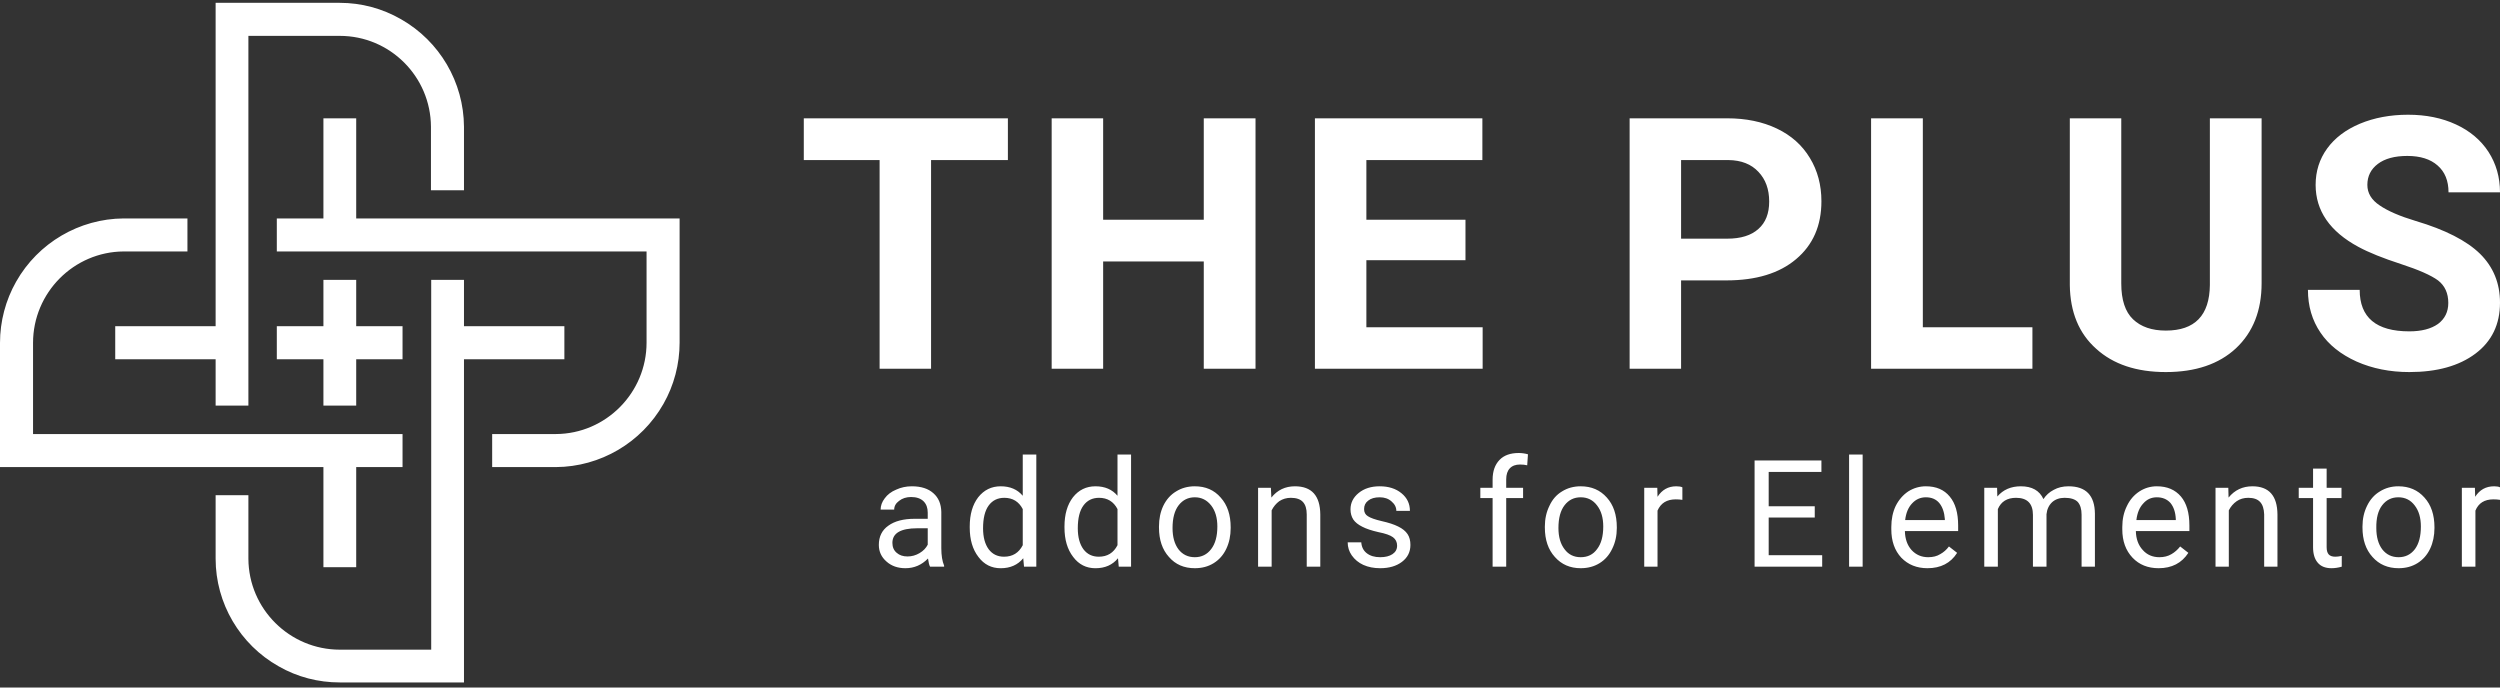 <svg width="120" height="33" viewBox="0 0 120 33" fill="none" xmlns="http://www.w3.org/2000/svg">
<rect x="0" y="0" width="120" height="33" fill="#333333" stroke="none"/>
<path d="M22.271 15.659H27.09V17.245H22.271V32.757H16.311C15.278 32.757 14.27 32.499 13.373 31.982C11.517 30.938 10.35 28.959 10.35 26.82V23.771H11.923V26.82C11.935 29.229 13.902 31.183 16.311 31.184H20.698V13.435H22.271V15.659ZM49.743 27.201H49.153L49.116 26.796C48.854 27.115 48.493 27.275 48.034 27.275C47.592 27.275 47.235 27.095 46.965 26.734C46.686 26.374 46.547 25.902 46.547 25.32V25.271C46.547 24.69 46.683 24.223 46.953 23.87C47.232 23.518 47.592 23.342 48.034 23.342C48.485 23.342 48.838 23.494 49.092 23.797V21.817H49.743V27.201ZM54.291 27.201H53.7L53.664 26.796C53.402 27.116 53.041 27.275 52.582 27.275C52.14 27.275 51.783 27.095 51.513 26.734C51.234 26.374 51.095 25.902 51.095 25.32V25.271C51.095 24.69 51.231 24.223 51.501 23.87C51.779 23.518 52.14 23.342 52.582 23.342C53.033 23.342 53.386 23.494 53.64 23.797V21.817H54.291V27.201ZM43.77 23.342C44.212 23.342 44.556 23.453 44.802 23.674C45.047 23.887 45.174 24.186 45.183 24.57V26.316C45.183 26.66 45.228 26.939 45.318 27.152V27.201H44.643C44.602 27.127 44.569 26.996 44.544 26.808C44.241 27.119 43.88 27.274 43.462 27.274C43.093 27.274 42.79 27.168 42.553 26.955C42.307 26.742 42.184 26.476 42.184 26.156C42.184 25.755 42.336 25.447 42.639 25.234C42.942 25.013 43.364 24.902 43.904 24.902H44.531V24.607C44.531 24.378 44.466 24.198 44.335 24.066C44.196 23.927 43.995 23.857 43.732 23.857C43.503 23.857 43.311 23.919 43.155 24.042C43 24.157 42.921 24.296 42.921 24.46H42.27C42.27 24.272 42.336 24.091 42.467 23.919C42.598 23.739 42.782 23.599 43.02 23.501C43.249 23.395 43.499 23.342 43.77 23.342ZM57.352 23.342C57.868 23.342 58.282 23.522 58.593 23.883C58.912 24.235 59.072 24.71 59.072 25.309V25.345C59.072 25.713 59.003 26.046 58.863 26.341C58.724 26.636 58.523 26.865 58.261 27.029C57.999 27.193 57.696 27.274 57.352 27.274C56.835 27.274 56.421 27.095 56.109 26.734C55.79 26.382 55.631 25.91 55.631 25.32V25.271C55.631 24.903 55.7 24.57 55.84 24.275C55.987 23.973 56.192 23.744 56.454 23.588C56.716 23.424 57.016 23.342 57.352 23.342ZM66.226 23.342C66.652 23.342 67 23.453 67.27 23.674C67.541 23.895 67.676 24.177 67.676 24.521H67.024C67.024 24.349 66.947 24.198 66.791 24.066C66.644 23.935 66.455 23.87 66.226 23.87C65.988 23.87 65.804 23.924 65.673 24.03C65.542 24.129 65.476 24.264 65.476 24.436C65.476 24.591 65.537 24.706 65.66 24.779C65.783 24.861 66.005 24.94 66.324 25.014C66.652 25.087 66.914 25.173 67.11 25.271C67.315 25.37 67.467 25.492 67.565 25.64C67.656 25.779 67.7 25.951 67.7 26.156C67.7 26.492 67.565 26.763 67.295 26.968C67.025 27.173 66.676 27.274 66.25 27.274C65.947 27.274 65.676 27.222 65.439 27.115C65.209 27.009 65.025 26.857 64.886 26.66C64.755 26.472 64.689 26.263 64.689 26.033H65.341C65.357 26.254 65.443 26.427 65.599 26.55C65.763 26.681 65.98 26.746 66.25 26.746C66.496 26.746 66.692 26.697 66.84 26.599C66.987 26.5 67.061 26.365 67.061 26.193C67.061 26.021 66.995 25.886 66.864 25.788C66.733 25.69 66.5 25.608 66.164 25.542C65.836 25.468 65.578 25.381 65.39 25.283C65.193 25.185 65.05 25.07 64.96 24.939C64.87 24.8 64.824 24.637 64.824 24.448C64.824 24.137 64.956 23.874 65.218 23.661C65.48 23.448 65.816 23.342 66.226 23.342ZM75.874 23.342C76.39 23.342 76.808 23.522 77.128 23.883C77.447 24.235 77.607 24.71 77.607 25.309V25.345C77.607 25.713 77.533 26.046 77.386 26.341C77.246 26.636 77.046 26.866 76.784 27.029C76.522 27.193 76.218 27.274 75.874 27.274C75.366 27.274 74.952 27.095 74.633 26.734C74.313 26.382 74.153 25.91 74.153 25.32V25.271C74.153 24.903 74.228 24.57 74.375 24.275C74.514 23.973 74.715 23.744 74.977 23.588C75.239 23.424 75.538 23.342 75.874 23.342ZM92.442 23.342C92.934 23.342 93.316 23.505 93.586 23.833C93.856 24.153 93.991 24.616 93.991 25.223V25.492H91.435C91.443 25.869 91.55 26.173 91.755 26.402C91.968 26.632 92.234 26.746 92.554 26.746C92.783 26.746 92.975 26.697 93.131 26.599C93.295 26.509 93.434 26.386 93.549 26.23L93.942 26.537C93.631 27.029 93.156 27.274 92.517 27.274C92.009 27.274 91.591 27.107 91.263 26.77C90.943 26.426 90.783 25.971 90.783 25.406V25.296C90.783 24.919 90.853 24.583 90.992 24.288C91.14 23.993 91.341 23.76 91.595 23.588C91.857 23.424 92.139 23.342 92.442 23.342ZM103.529 23.342C104.021 23.342 104.406 23.506 104.685 23.833C104.955 24.153 105.091 24.616 105.091 25.223V25.492H102.521C102.53 25.869 102.64 26.173 102.854 26.402C103.058 26.632 103.325 26.746 103.652 26.746C103.874 26.746 104.067 26.697 104.23 26.599C104.386 26.509 104.526 26.386 104.648 26.23L105.041 26.537C104.721 27.029 104.246 27.274 103.615 27.274C103.099 27.274 102.682 27.106 102.362 26.77C102.035 26.426 101.87 25.972 101.87 25.406V25.296C101.87 24.919 101.944 24.583 102.092 24.288C102.231 23.993 102.431 23.76 102.693 23.588C102.947 23.424 103.226 23.342 103.529 23.342ZM111.679 23.415H112.392V23.907H111.679V26.267C111.679 26.422 111.712 26.538 111.777 26.611C111.843 26.685 111.949 26.722 112.097 26.722C112.17 26.722 112.273 26.709 112.404 26.685V27.201C112.232 27.25 112.068 27.274 111.912 27.274C111.617 27.274 111.396 27.185 111.248 27.005C111.101 26.833 111.027 26.586 111.027 26.267V23.907H110.339V23.415H111.027V22.493H111.679V23.415ZM115.12 23.342C115.636 23.342 116.054 23.522 116.374 23.883C116.693 24.235 116.854 24.71 116.854 25.309V25.345C116.854 25.713 116.784 26.046 116.645 26.341C116.505 26.636 116.304 26.865 116.042 27.029C115.78 27.193 115.477 27.274 115.133 27.274C114.617 27.274 114.198 27.095 113.879 26.734C113.559 26.382 113.399 25.91 113.399 25.32V25.271C113.399 24.903 113.474 24.57 113.621 24.275C113.769 23.973 113.973 23.744 114.235 23.588C114.498 23.424 114.792 23.342 115.12 23.342ZM8.997 12.07H5.937C3.54 12.083 1.586 14.05 1.586 16.459V20.834H19.322V22.42H17.098V27.226H15.524V22.42H0V16.459C0 15.427 0.271 14.406 0.774 13.521C1.831 11.653 3.81 10.498 5.937 10.485H8.997V12.07ZM62.157 23.342C62.96 23.342 63.366 23.792 63.374 24.693V27.201H62.723V24.693C62.723 24.423 62.661 24.223 62.538 24.092C62.415 23.961 62.223 23.895 61.961 23.895C61.756 23.895 61.571 23.948 61.407 24.055C61.252 24.169 61.129 24.317 61.039 24.497V27.201H60.388V23.415H61.002L61.026 23.883C61.313 23.522 61.69 23.342 62.157 23.342ZM72.899 21.744C73.047 21.744 73.194 21.765 73.342 21.806L73.306 22.334C73.199 22.309 73.084 22.297 72.961 22.297C72.748 22.297 72.584 22.359 72.47 22.481C72.355 22.604 72.298 22.78 72.298 23.01V23.415H73.108V23.907H72.298V27.201H71.645V23.907H71.056V23.415H71.645V23.023C71.645 22.621 71.756 22.305 71.978 22.075C72.191 21.854 72.498 21.744 72.899 21.744ZM80.459 23.342C80.59 23.342 80.688 23.358 80.754 23.391V23.993C80.656 23.977 80.549 23.969 80.435 23.969C80.008 23.969 79.717 24.149 79.561 24.51V27.201H78.923V23.415H79.55L79.561 23.846C79.775 23.51 80.074 23.342 80.459 23.342ZM87.428 22.653H84.897V24.301H87.108V24.841H84.897V26.648H87.465V27.201H84.22V22.101H87.428V22.653ZM89.407 27.201H88.756V21.817H89.407V27.201ZM99.289 23.342C100.125 23.342 100.547 23.78 100.556 24.657V27.201H99.916V24.706C99.916 24.436 99.854 24.231 99.731 24.092C99.6 23.961 99.391 23.895 99.105 23.895C98.859 23.895 98.659 23.965 98.503 24.104C98.347 24.251 98.257 24.444 98.232 24.682V27.201H97.581V24.719C97.581 24.17 97.31 23.895 96.769 23.895C96.343 23.895 96.052 24.075 95.897 24.436V27.201H95.245V23.415H95.86L95.872 23.833C96.151 23.505 96.528 23.342 97.003 23.342C97.535 23.342 97.897 23.546 98.085 23.956C98.208 23.768 98.371 23.62 98.576 23.514C98.781 23.399 99.019 23.342 99.289 23.342ZM108.114 23.342C108.909 23.342 109.31 23.792 109.318 24.693V27.201H108.68V24.693C108.671 24.423 108.606 24.223 108.483 24.092C108.361 23.961 108.172 23.895 107.918 23.895C107.705 23.895 107.52 23.948 107.364 24.055C107.2 24.169 107.074 24.317 106.983 24.497V27.201H106.345V23.415H106.959L106.971 23.883C107.266 23.522 107.647 23.342 108.114 23.342ZM119.718 23.342C119.84 23.342 119.935 23.358 120 23.391V23.993C119.902 23.977 119.795 23.969 119.681 23.969C119.255 23.969 118.968 24.149 118.82 24.51V27.201H118.169V23.415H118.796L118.808 23.846C119.021 23.51 119.324 23.342 119.718 23.342ZM57.352 23.87C57.032 23.87 56.774 23.997 56.577 24.251C56.38 24.505 56.282 24.87 56.282 25.345C56.282 25.771 56.376 26.111 56.565 26.365C56.761 26.619 57.024 26.746 57.352 26.746C57.679 26.746 57.941 26.615 58.138 26.354C58.334 26.099 58.433 25.738 58.433 25.271C58.433 24.854 58.334 24.518 58.138 24.264C57.933 24.002 57.671 23.87 57.352 23.87ZM75.874 23.87C75.555 23.87 75.296 23.997 75.1 24.251C74.903 24.505 74.805 24.87 74.805 25.345C74.805 25.771 74.903 26.111 75.1 26.365C75.288 26.619 75.546 26.746 75.874 26.746C76.21 26.746 76.473 26.616 76.661 26.354C76.858 26.099 76.956 25.738 76.956 25.271C76.956 24.854 76.858 24.518 76.661 24.264C76.465 24.002 76.202 23.87 75.874 23.87ZM115.12 23.87C114.801 23.87 114.542 23.997 114.346 24.251C114.149 24.505 114.055 24.87 114.063 25.345C114.063 25.771 114.157 26.111 114.346 26.365C114.542 26.619 114.805 26.746 115.133 26.746C115.46 26.746 115.722 26.615 115.919 26.354C116.107 26.099 116.202 25.738 116.202 25.271C116.202 24.854 116.104 24.518 115.907 24.264C115.711 24.002 115.448 23.87 115.12 23.87ZM48.207 23.895C47.888 23.895 47.637 24.018 47.457 24.264C47.277 24.509 47.187 24.874 47.187 25.357C47.187 25.784 47.277 26.119 47.457 26.365C47.637 26.603 47.883 26.722 48.194 26.722C48.604 26.722 48.903 26.538 49.092 26.169V24.436C48.903 24.075 48.608 23.895 48.207 23.895ZM52.754 23.895C52.435 23.895 52.185 24.018 52.005 24.264C51.825 24.509 51.734 24.874 51.734 25.357C51.734 25.784 51.825 26.119 52.005 26.365C52.185 26.603 52.431 26.722 52.742 26.722C53.152 26.722 53.451 26.538 53.64 26.169V24.436C53.451 24.075 53.155 23.895 52.754 23.895ZM44.027 25.357C43.233 25.358 42.835 25.591 42.835 26.058C42.835 26.262 42.905 26.422 43.044 26.537C43.175 26.652 43.347 26.71 43.56 26.71C43.765 26.71 43.958 26.656 44.138 26.55C44.318 26.443 44.449 26.308 44.531 26.145V25.357H44.027ZM92.442 23.87C92.18 23.87 91.959 23.969 91.779 24.165C91.599 24.354 91.488 24.62 91.447 24.964H93.353V24.915C93.328 24.587 93.238 24.329 93.082 24.141C92.926 23.96 92.713 23.87 92.442 23.87ZM103.529 23.87C103.267 23.87 103.05 23.968 102.878 24.165C102.698 24.354 102.587 24.62 102.546 24.964H104.439V24.915C104.423 24.587 104.336 24.329 104.181 24.141C104.017 23.96 103.8 23.87 103.529 23.87ZM17.098 10.485H32.621V16.446C32.621 17.479 32.351 18.499 31.847 19.384C30.79 21.252 28.811 22.408 26.685 22.42H23.624V20.834H26.685C29.081 20.822 31.035 18.855 31.035 16.446V12.07H13.287V10.485H15.524V5.679H17.098V10.485ZM16.311 0.136C17.343 0.136 18.351 0.406 19.248 0.922C21.104 1.979 22.259 3.946 22.271 6.085V9.133H20.686V6.085C20.674 3.676 18.72 1.722 16.311 1.722H11.923V19.47H10.35V17.245H5.531V15.659H10.35V0.136H16.311ZM17.098 15.659H19.322V17.245H17.098V19.47H15.524V17.245H13.287V15.659H15.524V13.435H17.098V15.659ZM101.821 13.606C101.821 14.393 102.01 14.967 102.387 15.327C102.764 15.688 103.288 15.868 103.96 15.868C105.353 15.868 106.058 15.139 106.074 13.681V5.679H108.557V13.595C108.557 14.906 108.147 15.947 107.327 16.717C106.508 17.479 105.385 17.859 103.96 17.859C102.551 17.859 101.436 17.487 100.616 16.741C99.789 16.004 99.367 14.983 99.351 13.681V5.679H101.821V13.606ZM115.587 5.507C116.447 5.507 117.214 5.662 117.886 5.974C118.558 6.285 119.079 6.724 119.447 7.289C119.816 7.863 120 8.51 120 9.231H117.529C117.529 8.674 117.353 8.244 117.001 7.94C116.657 7.637 116.173 7.485 115.551 7.485C114.944 7.485 114.473 7.613 114.137 7.867C113.801 8.121 113.633 8.457 113.633 8.875C113.633 9.268 113.829 9.596 114.223 9.858C114.616 10.129 115.194 10.378 115.956 10.607C117.365 11.025 118.394 11.55 119.041 12.181C119.68 12.812 120 13.594 120 14.528C120 15.569 119.607 16.385 118.82 16.975C118.034 17.565 116.976 17.859 115.648 17.859C114.723 17.859 113.879 17.691 113.117 17.355C112.355 17.011 111.777 16.549 111.384 15.967C110.982 15.377 110.781 14.693 110.781 13.914H113.265C113.265 15.241 114.059 15.905 115.648 15.905C116.23 15.905 116.689 15.786 117.025 15.549C117.353 15.303 117.518 14.967 117.518 14.541C117.518 14.074 117.353 13.713 117.025 13.459C116.689 13.213 116.095 12.951 115.243 12.673C114.383 12.394 113.703 12.12 113.203 11.85C111.835 11.112 111.151 10.12 111.15 8.875C111.15 8.219 111.334 7.637 111.703 7.129C112.072 6.621 112.596 6.224 113.276 5.938C113.965 5.651 114.735 5.507 115.587 5.507ZM48.379 7.683H44.691V17.7H42.221V7.683H38.582V5.679H48.379V7.683ZM52.951 10.546H57.781V5.679H60.265V17.7H57.781V12.55H52.951V17.7H50.48V5.679H52.951V10.546ZM71.154 7.683H65.586V10.546H70.343V12.488H65.586V15.709H71.167V17.7H63.116V5.679H71.154V7.683ZM82.905 5.679C83.806 5.679 84.601 5.843 85.289 6.171C85.977 6.499 86.506 6.969 86.875 7.584C87.244 8.19 87.428 8.883 87.428 9.661C87.428 10.833 87.022 11.759 86.211 12.44C85.408 13.119 84.294 13.459 82.868 13.459H80.692V17.7H78.222V5.679H82.905ZM92.296 15.709H97.556V17.7H89.812V5.679H92.296V15.709ZM80.692 11.456H82.905C83.56 11.456 84.06 11.3 84.404 10.989C84.748 10.686 84.921 10.247 84.921 9.674C84.921 9.084 84.748 8.609 84.404 8.248C84.06 7.879 83.581 7.691 82.967 7.683H80.692V11.456Z" fill="white"/>
</svg>
